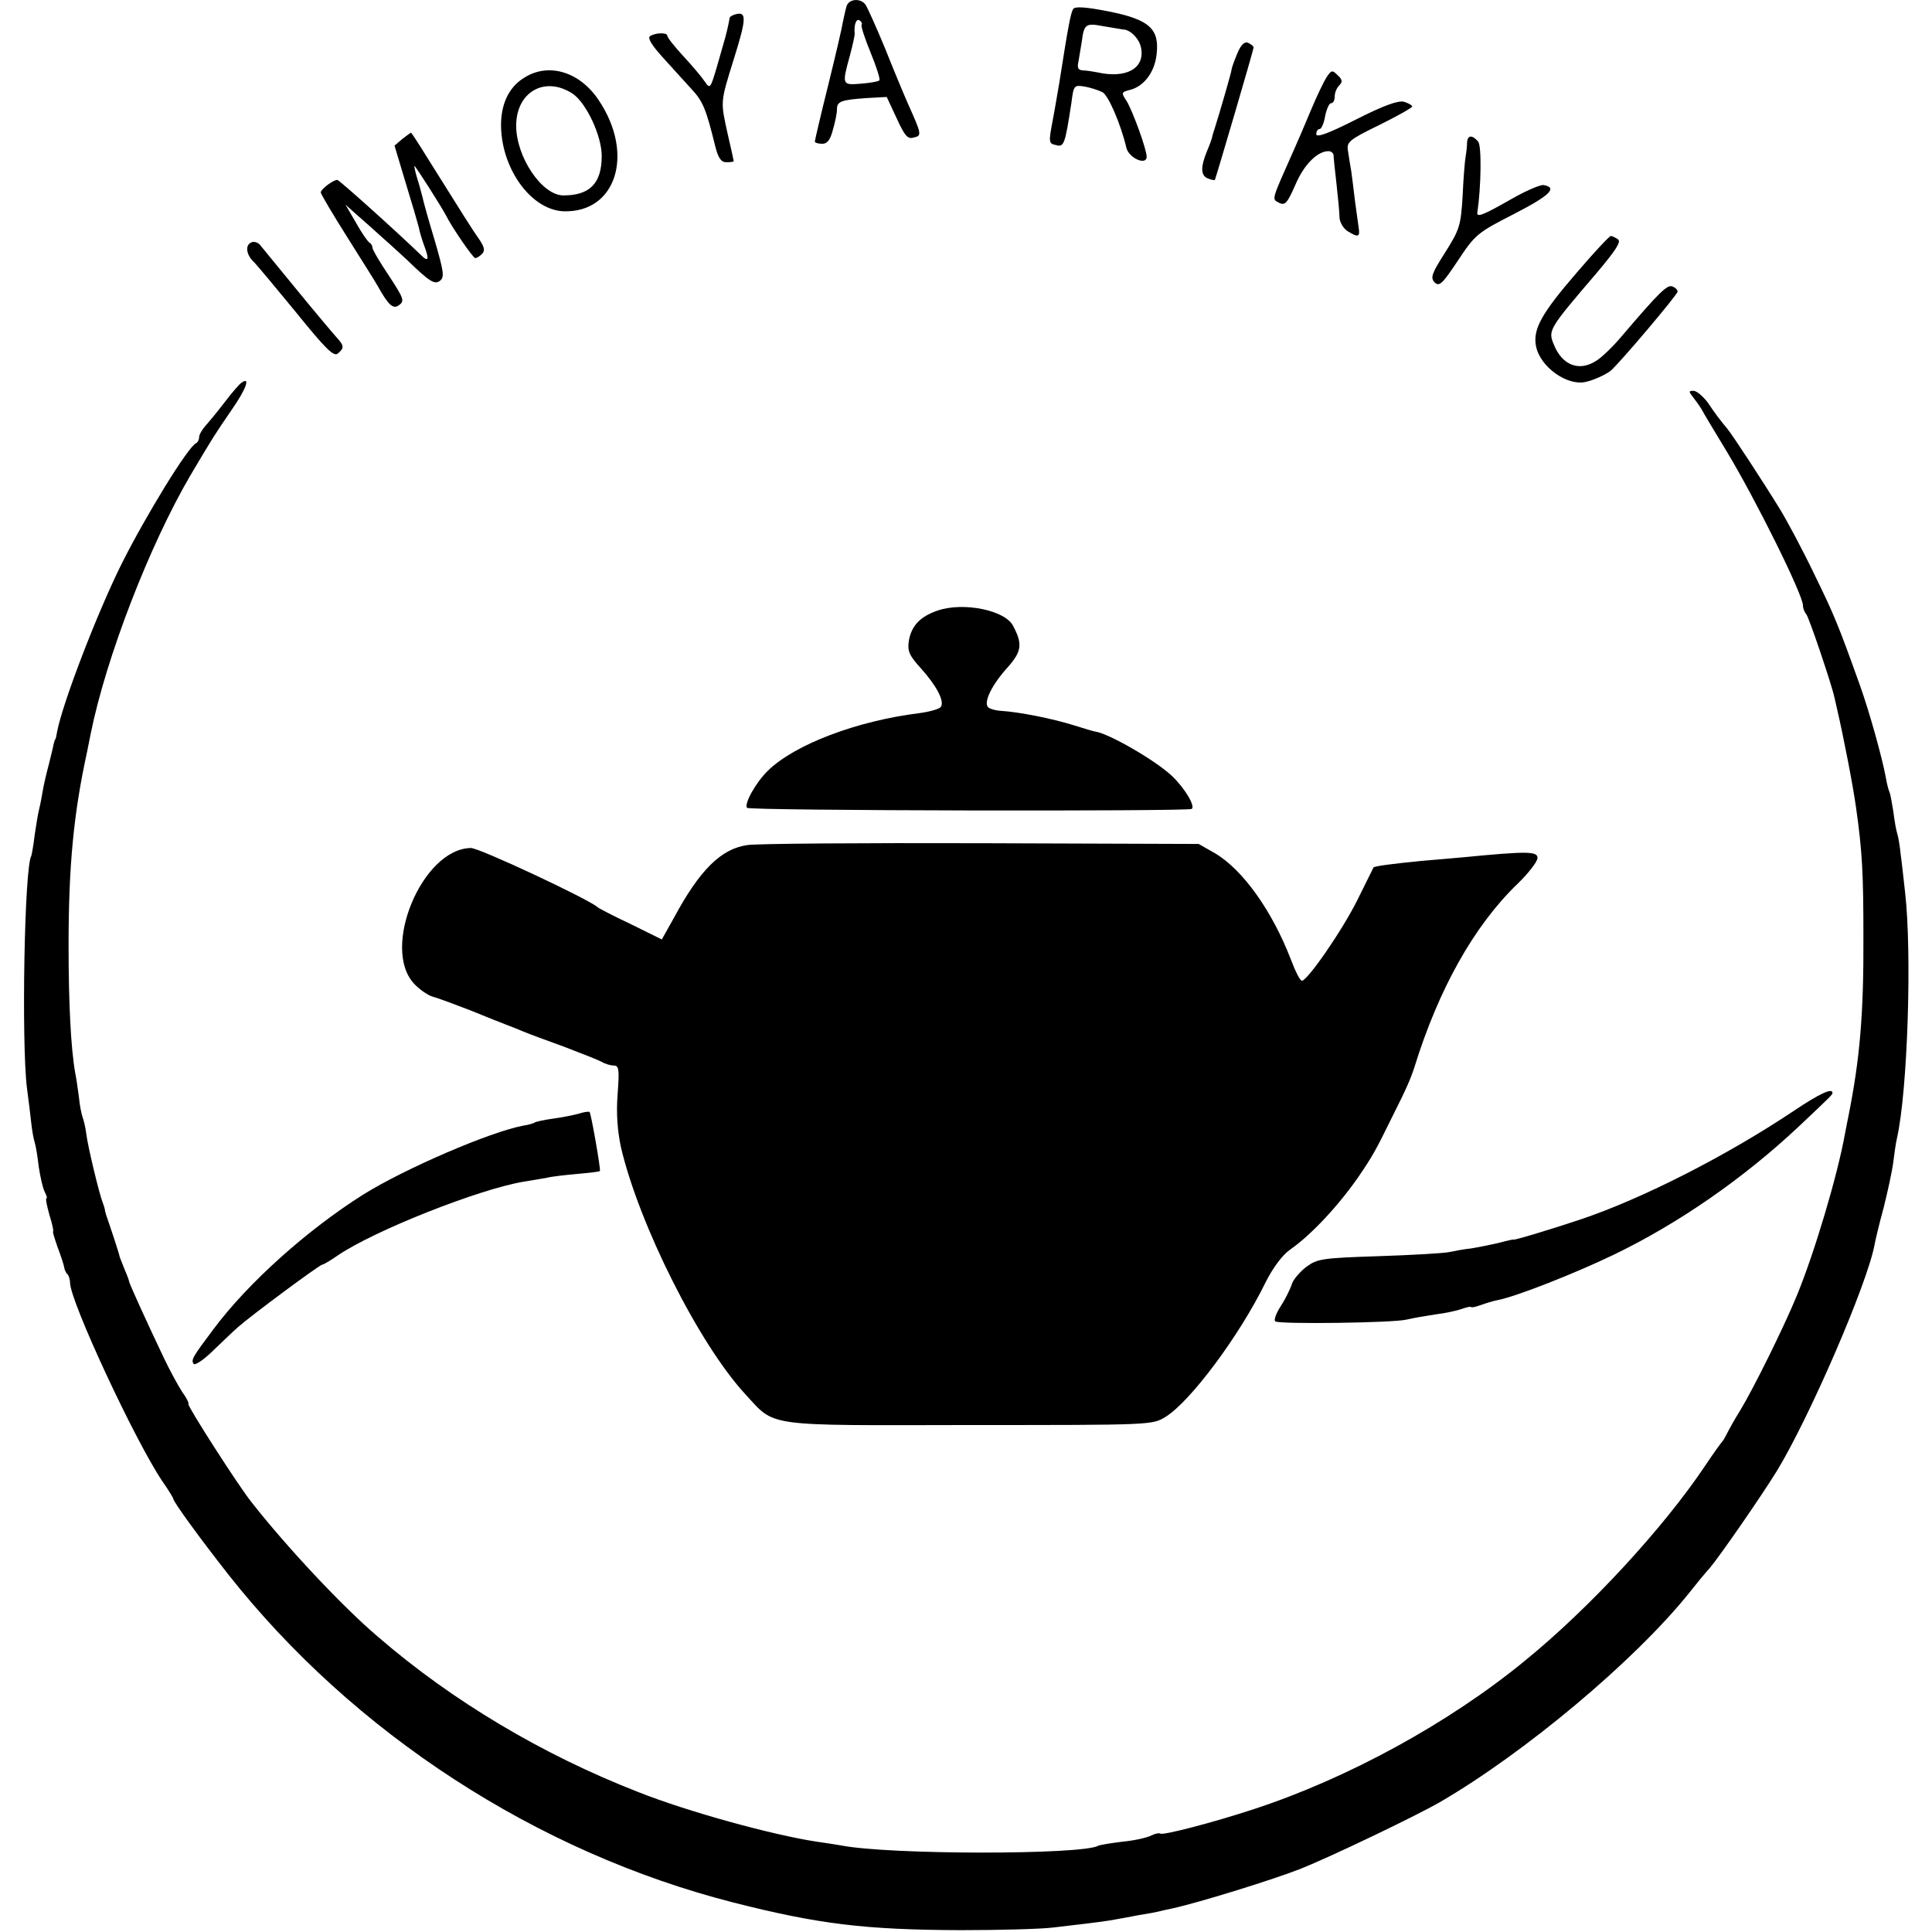 <?xml version="1.0" standalone="no"?>
<!DOCTYPE svg PUBLIC "-//W3C//DTD SVG 20010904//EN"
 "http://www.w3.org/TR/2001/REC-SVG-20010904/DTD/svg10.dtd">
<svg version="1.0" xmlns="http://www.w3.org/2000/svg"
 width="524pt" height="524pt" viewBox="0 0 524 524"
 preserveAspectRatio="xMidYMid meet">
<g transform="translate(0,524) scale(0.1,-0.1)"
fill="#000000" stroke="none">
<path d="M2296 5223 c-3 -10 -7 -29 -10 -43 -2 -14 -20 -91 -40 -172 -20 -80
-36 -149 -36 -152 0 -3 9 -6 20 -6 14 0 22 11 29 38 6 20 11 45 11 55 0 22 10
26 80 31 l55 3 27 -58 c22 -48 30 -57 46 -52 23 5 22 8 -16 93 -11 25 -39 92
-62 150 -24 58 -48 111 -53 118 -14 18 -45 15 -51 -5z m41 -50 c-3 -2 8 -36
24 -75 16 -39 27 -73 24 -76 -2 -3 -25 -7 -50 -9 -51 -4 -52 -4 -30 76 8 30
14 57 13 60 -2 24 4 41 13 36 6 -4 8 -9 6 -12z"/>
<path d="M2911 5216 c-7 -10 -14 -48 -38 -201 -3 -16 -10 -60 -17 -97 -12 -63
-12 -67 6 -71 24 -7 26 -2 44 115 6 47 7 48 37 43 16 -3 37 -10 47 -15 16 -8
50 -87 65 -151 7 -28 55 -49 55 -24 0 20 -39 127 -55 152 -14 21 -14 23 9 29
38 9 68 48 73 97 8 69 -20 94 -130 116 -61 12 -90 14 -96 7z m135 -56 c20 0
45 -26 49 -51 10 -55 -41 -83 -120 -65 -11 2 -28 5 -38 5 -13 1 -16 7 -12 24
2 12 6 36 9 54 6 48 11 51 58 42 24 -4 48 -8 54 -9z"/>
<path d="M1998 5202 c-10 -2 -18 -7 -19 -10 -1 -7 -5 -28 -12 -54 -2 -7 -12
-42 -22 -77 -18 -61 -19 -63 -33 -43 -7 11 -33 42 -58 69 -24 26 -44 51 -44
56 0 9 -31 9 -47 -1 -7 -5 4 -24 34 -57 25 -28 60 -66 78 -86 32 -34 40 -55
65 -156 8 -32 16 -43 30 -43 11 0 20 1 20 3 0 1 -7 34 -16 72 -20 91 -21 85
16 204 34 108 35 129 8 123z"/>
<path d="M3355 5093 c-8 -19 -15 -39 -15 -43 0 -5 -29 -106 -46 -160 -3 -8 -5
-17 -6 -20 0 -3 -6 -20 -14 -39 -18 -44 -18 -67 2 -75 9 -4 18 -5 19 -4 3 6
105 353 105 359 0 4 -7 9 -15 13 -10 4 -20 -6 -30 -31z"/>
<path d="M1423 5030 c-40 -24 -62 -66 -64 -122 -3 -120 79 -237 169 -241 143
-5 194 155 96 301 -51 77 -135 103 -201 62z m130 -44 c37 -25 79 -114 79 -169
0 -74 -32 -107 -104 -107 -58 0 -128 104 -128 189 0 92 78 136 153 87z"/>
<path d="M3597 5029 c-8 -13 -27 -53 -42 -89 -15 -36 -35 -83 -45 -105 -63
-142 -61 -134 -41 -145 16 -8 22 -2 44 48 23 55 60 92 90 92 8 0 14 -6 14 -12
0 -7 4 -42 8 -78 4 -36 8 -76 8 -90 1 -14 11 -30 22 -37 29 -18 34 -16 30 10
-2 12 -6 45 -10 72 -3 28 -8 64 -10 80 -3 17 -7 42 -9 56 -4 24 3 30 85 70 49
24 89 47 89 50 0 4 -10 9 -22 13 -16 4 -55 -10 -130 -48 -75 -38 -108 -50
-108 -40 0 8 4 14 9 14 5 0 12 16 15 35 4 19 11 35 16 35 6 0 10 8 10 18 0 10
5 23 12 30 10 10 9 16 -4 28 -15 15 -17 14 -31 -7z"/>
<path d="M1091 4863 l-21 -18 30 -100 c17 -55 33 -110 36 -122 2 -12 9 -34 14
-48 15 -39 12 -47 -8 -27 -64 62 -222 204 -227 204 -10 1 -45 -25 -45 -34 0
-4 32 -58 71 -120 39 -62 77 -122 83 -133 30 -54 43 -65 59 -52 15 11 11 19
-28 79 -25 37 -45 71 -45 77 0 5 -4 11 -8 13 -4 2 -21 26 -36 53 l-29 50 29
-26 c16 -14 49 -43 73 -65 24 -21 53 -48 65 -59 62 -60 75 -68 90 -56 12 10 9
26 -15 109 -16 53 -31 106 -33 117 -3 11 -9 35 -15 53 -5 17 -8 32 -7 32 3 0
76 -115 86 -135 16 -32 73 -115 79 -115 4 0 12 5 18 11 9 9 7 18 -6 38 -18 25
-48 73 -140 220 -24 39 -45 71 -46 71 -2 0 -12 -8 -24 -17z"/>
<path d="M3979 4853 c0 -10 -2 -27 -4 -38 -2 -11 -6 -59 -8 -106 -5 -81 -8
-91 -47 -153 -37 -58 -41 -69 -29 -82 13 -12 21 -4 63 59 47 71 53 76 153 127
97 50 118 71 80 78 -8 2 -48 -15 -88 -38 -79 -45 -95 -51 -92 -35 10 66 12
180 2 191 -16 19 -29 18 -30 -3z"/>
<path d="M4276 4500 c-95 -110 -119 -153 -110 -199 11 -56 84 -108 134 -97 23
5 53 19 68 30 24 20 182 207 182 215 0 5 -6 11 -14 14 -14 6 -36 -16 -136
-133 -24 -29 -57 -61 -73 -70 -45 -28 -90 -10 -112 44 -17 40 -16 42 115 195
53 63 68 86 58 92 -7 5 -16 9 -19 9 -4 0 -46 -45 -93 -100z"/>
<path d="M683 4583 c-18 -6 -16 -31 2 -50 9 -8 61 -71 117 -139 80 -99 103
-122 114 -113 18 15 18 21 -4 45 -9 10 -58 68 -107 128 -50 61 -94 115 -100
122 -5 6 -16 10 -22 7z"/>
<path d="M655 4202 c-6 -4 -26 -27 -45 -52 -19 -25 -43 -54 -52 -64 -10 -11
-18 -25 -18 -32 0 -7 -4 -14 -8 -16 -21 -8 -135 -194 -201 -325 -67 -134 -161
-379 -176 -457 -2 -12 -4 -21 -5 -21 -1 0 -3 -7 -5 -15 -1 -8 -8 -33 -13 -55
-6 -22 -14 -56 -17 -75 -3 -19 -8 -42 -10 -50 -2 -8 -7 -37 -11 -65 -3 -27 -8
-53 -9 -56 -19 -30 -27 -507 -12 -629 5 -36 10 -80 12 -98 2 -18 6 -41 9 -50
3 -9 8 -39 11 -66 4 -27 11 -58 16 -68 5 -10 8 -18 5 -18 -3 0 1 -20 8 -45 8
-25 12 -45 10 -45 -2 0 4 -19 12 -42 9 -24 17 -48 18 -55 1 -7 5 -16 9 -19 4
-4 7 -15 7 -23 0 -50 176 -428 250 -538 17 -24 30 -46 30 -48 0 -8 72 -107
149 -205 340 -431 837 -754 1370 -890 232 -59 358 -74 616 -75 105 0 217 3
250 7 120 14 150 18 170 22 11 2 40 7 65 12 25 4 47 8 50 9 3 1 21 5 40 9 73
16 276 79 349 108 80 32 308 141 376 180 229 133 527 382 675 566 19 24 45 56
58 70 29 35 137 191 181 262 89 146 245 507 265 613 2 12 13 58 25 102 11 44
23 99 26 123 3 24 7 53 10 65 29 128 41 503 22 667 -4 36 -9 82 -12 103 -2 21
-6 46 -9 55 -3 9 -8 37 -11 62 -4 24 -8 47 -10 51 -2 3 -7 21 -10 39 -10 55
-45 180 -70 250 -58 162 -70 192 -123 300 -30 63 -73 144 -95 180 -48 78 -128
200 -142 217 -19 23 -31 38 -53 71 -13 17 -30 32 -39 32 -13 0 -13 -2 -2 -16
7 -9 18 -24 24 -34 5 -10 36 -61 68 -114 78 -129 207 -389 207 -418 0 -8 4
-18 9 -24 7 -7 69 -191 76 -224 1 -3 4 -18 8 -35 17 -73 43 -207 51 -265 17
-120 20 -179 20 -350 1 -212 -10 -333 -40 -484 -2 -11 -7 -34 -10 -51 -20
-112 -83 -324 -131 -440 -35 -85 -117 -251 -153 -310 -17 -27 -33 -57 -37 -65
-4 -8 -9 -17 -12 -20 -3 -3 -24 -32 -46 -65 -113 -169 -314 -387 -490 -530
-206 -169 -481 -319 -735 -402 -109 -36 -248 -72 -253 -66 -3 2 -14 0 -24 -5
-11 -6 -46 -14 -78 -17 -33 -4 -63 -9 -66 -11 -43 -25 -569 -25 -699 1 -13 2
-42 7 -65 10 -119 18 -349 81 -485 135 -259 101 -504 247 -704 420 -96 81
-251 247 -344 366 -36 45 -175 262 -171 266 2 2 -5 17 -17 33 -11 17 -34 59
-51 95 -48 101 -93 200 -93 205 0 2 -5 16 -12 32 -6 15 -12 30 -13 33 -2 11
-27 86 -32 100 -3 8 -7 20 -8 25 0 6 -4 17 -7 25 -9 23 -40 151 -44 185 -2 17
-7 37 -10 45 -3 8 -8 33 -10 55 -3 22 -7 51 -10 65 -12 68 -18 191 -18 345 0
219 14 360 50 525 3 14 7 36 10 50 42 208 160 512 270 700 64 108 65 109 112
178 40 57 52 92 27 74z"/>
<path d="M2543 3584 c-47 -16 -71 -41 -78 -82 -4 -27 0 -39 33 -75 42 -47 64
-88 54 -104 -4 -6 -29 -13 -57 -17 -171 -21 -339 -85 -412 -156 -32 -31 -65
-89 -57 -101 4 -8 1194 -10 1206 -3 11 7 -19 57 -54 90 -45 42 -169 114 -208
120 -3 0 -29 8 -58 17 -57 18 -148 36 -197 39 -16 1 -33 6 -36 11 -11 15 13
62 54 107 38 43 41 63 15 112 -21 43 -135 66 -205 42z"/>
<path d="M2027 2948 c-71 -10 -129 -67 -199 -197 l-33 -59 -85 42 c-47 22 -87
43 -90 46 -21 20 -321 161 -343 160 -132 -2 -245 -273 -153 -369 15 -16 38
-31 49 -34 12 -3 58 -20 102 -37 44 -18 89 -36 100 -40 11 -4 31 -12 45 -18
14 -6 63 -24 110 -41 47 -18 93 -36 102 -41 10 -6 25 -10 33 -10 14 0 15 -12
10 -79 -4 -52 0 -99 9 -142 49 -210 212 -535 338 -671 82 -89 47 -84 608 -83
493 0 495 0 531 22 68 42 201 221 271 364 20 40 46 75 66 89 59 41 133 121
187 199 38 56 46 70 93 166 37 73 49 102 58 130 66 213 162 384 279 497 30 29
55 61 55 71 0 18 -25 19 -200 2 -25 -2 -76 -7 -115 -10 -71 -7 -129 -14 -130
-18 0 -1 -20 -40 -43 -87 -41 -83 -136 -220 -151 -220 -5 0 -18 26 -30 58 -51
132 -130 243 -206 288 l-44 25 -589 2 c-324 1 -610 -1 -635 -5z"/>
<path d="M4865 2227 c-181 -121 -410 -238 -580 -295 -72 -24 -180 -57 -180
-54 0 1 -18 -3 -40 -9 -22 -5 -56 -12 -75 -15 -19 -2 -46 -7 -60 -10 -14 -3
-99 -8 -190 -11 -154 -5 -167 -7 -197 -29 -17 -13 -35 -34 -39 -46 -4 -13 -17
-40 -30 -60 -13 -20 -20 -39 -15 -42 13 -8 321 -4 356 5 17 4 51 10 78 14 26
3 58 10 72 15 14 5 25 7 25 5 0 -2 11 0 25 5 14 5 36 12 48 14 50 10 206 71
314 123 176 85 352 207 502 348 89 84 91 86 91 91 0 14 -35 -2 -105 -49z"/>
<path d="M1568 2219 c-15 -4 -46 -10 -68 -13 -23 -3 -45 -8 -49 -10 -4 -3 -18
-7 -32 -9 -90 -17 -320 -116 -434 -187 -152 -96 -312 -239 -406 -365 -57 -76
-61 -83 -54 -94 3 -5 25 9 49 32 24 23 56 54 72 68 35 31 221 169 228 169 3 0
22 11 42 25 100 68 384 180 504 200 25 4 54 9 65 11 11 3 47 7 80 10 33 3 61
6 62 8 3 3 -24 157 -28 160 -2 2 -16 0 -31 -5z"/>
</g>
</svg>
